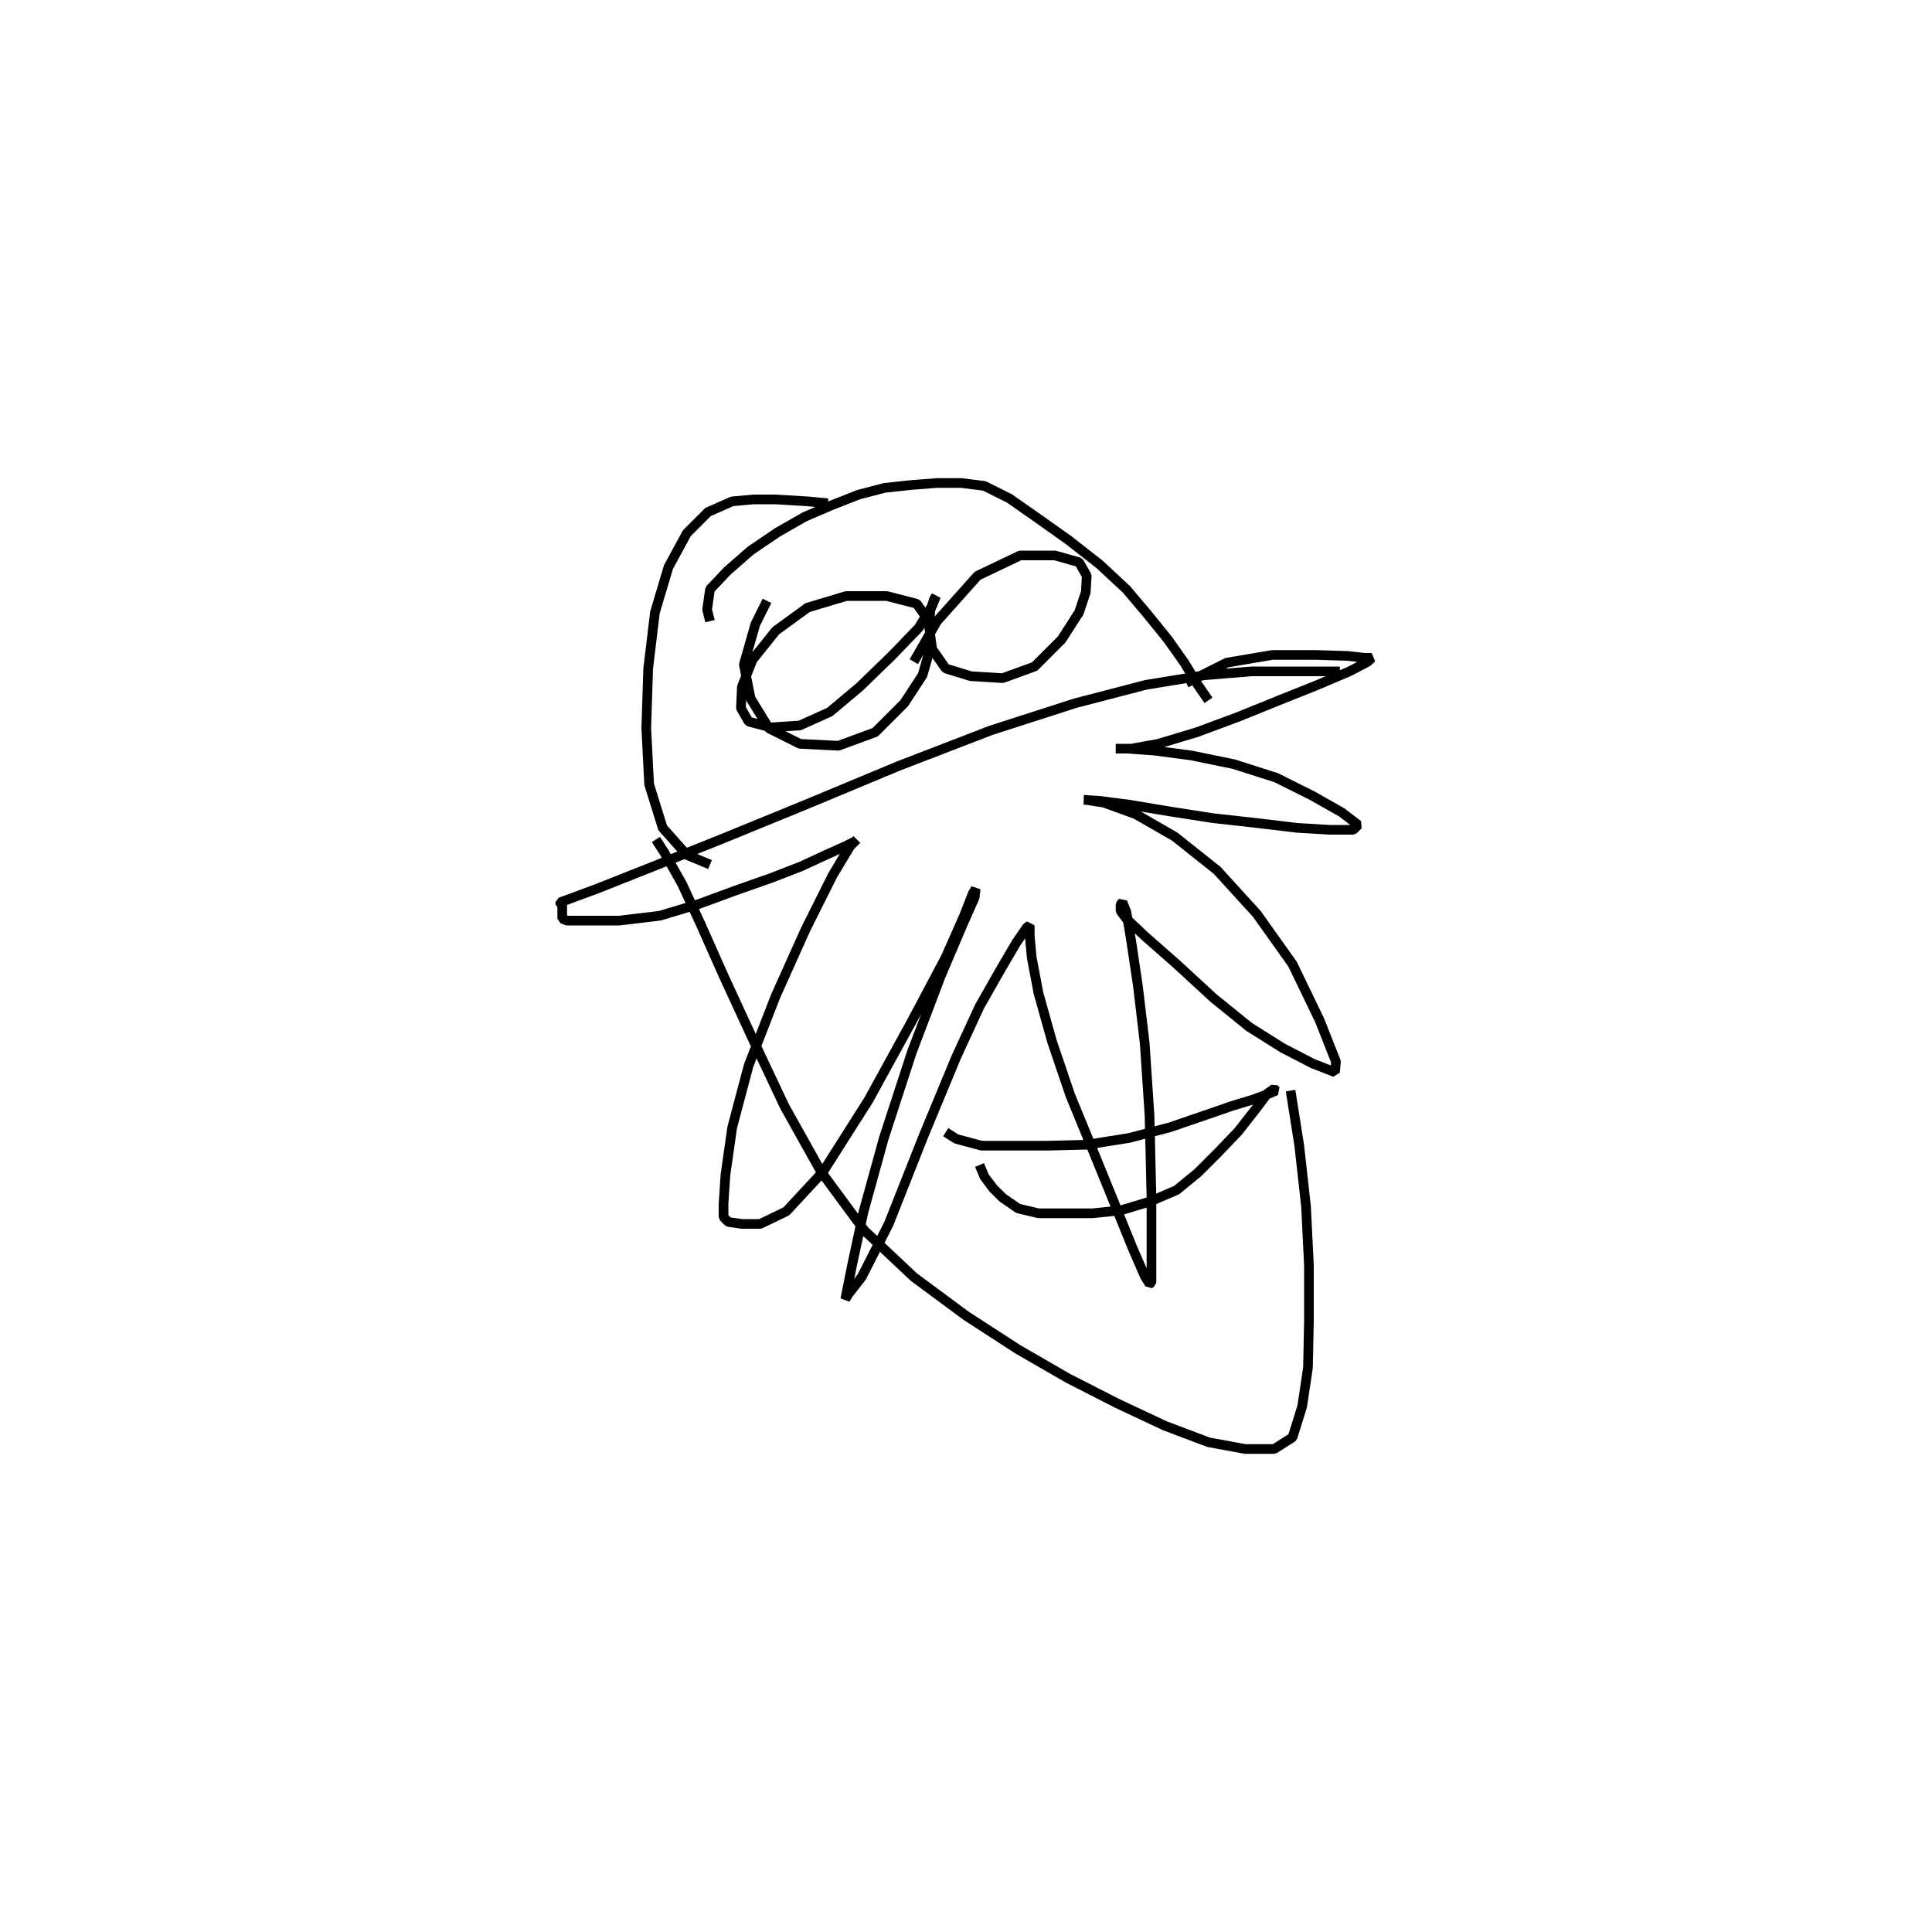 <?xml version="1.0" encoding="utf-8" ?>
<svg xmlns="http://www.w3.org/2000/svg" xmlns:xlink="http://www.w3.org/1999/xlink" width="500" height="500">
	<path fill="none" stroke="black" stroke-width="0.01" stroke-miterlimit="0" transform="matrix(250 0 0 250 250 250)" d="M0.387 -0.305L0.373 -0.305L0.35 -0.305L0.329 -0.305L0.296 -0.305L0.247 -0.301L0.186 -0.291L0.113 -0.272L0.026 -0.244L-0.07 -0.207L-0.166 -0.167L-0.254 -0.131L-0.329 -0.101L-0.382 -0.08L-0.409 -0.07L-0.42 -0.066L-0.42 -0.064L-0.418 -0.063L-0.418 -0.059L-0.418 -0.056L-0.418 -0.052L-0.418 -0.049L-0.413 -0.047L-0.394 -0.047L-0.359 -0.047L-0.317 -0.052L-0.277 -0.064L-0.239 -0.078L-0.202 -0.091L-0.171 -0.103L-0.145 -0.115L-0.125 -0.124L-0.115 -0.129L-0.113 -0.131L-0.12 -0.124L-0.138 -0.094L-0.166 -0.038L-0.197 0.031L-0.225 0.103L-0.242 0.167L-0.249 0.216L-0.251 0.246L-0.251 0.26L-0.246 0.265L-0.232 0.267L-0.213 0.267L-0.186 0.254L-0.148 0.213L-0.101 0.139L-0.056 0.057L-0.021 -0.009L-0.002 -0.052L0.007 -0.075L0.01 -0.08L0.009 -0.071L-0.003 -0.044L-0.026 0.01L-0.056 0.089L-0.085 0.178L-0.106 0.254L-0.118 0.31L-0.124 0.34L-0.125 0.345L-0.122 0.34L-0.108 0.322L-0.08 0.267L-0.044 0.176L-0.01 0.094L0.014 0.042L0.035 0.005L0.052 -0.024L0.063 -0.04L0.066 -0.042L0.066 -0.031L0.068 -0.009L0.075 0.028L0.089 0.078L0.108 0.134L0.131 0.19L0.153 0.244L0.172 0.291L0.185 0.321L0.19 0.329L0.192 0.328L0.192 0.322L0.192 0.301L0.192 0.24L0.19 0.155L0.185 0.08L0.178 0.021L0.171 -0.026L0.166 -0.056L0.162 -0.066L0.16 -0.064L0.16 -0.057L0.166 -0.049L0.185 -0.031L0.218 -0.002L0.256 0.033L0.293 0.063L0.328 0.085L0.359 0.101L0.382 0.11L0.383 0.099L0.366 0.056L0.338 -0.002L0.301 -0.054L0.26 -0.099L0.216 -0.134L0.176 -0.157L0.143 -0.169L0.124 -0.172L0.122 -0.172L0.138 -0.171L0.169 -0.167L0.211 -0.16L0.256 -0.153L0.301 -0.148L0.343 -0.143L0.376 -0.141L0.401 -0.141L0.406 -0.146L0.389 -0.159L0.359 -0.176L0.321 -0.195L0.277 -0.209L0.233 -0.218L0.195 -0.223L0.167 -0.225L0.155 -0.225L0.157 -0.225L0.171 -0.225L0.199 -0.23L0.239 -0.242L0.282 -0.258L0.324 -0.275L0.364 -0.291L0.397 -0.305L0.416 -0.315L0.42 -0.319L0.413 -0.319L0.395 -0.321L0.362 -0.322L0.317 -0.322L0.27 -0.314L0.228 -0.293M-0.206 -0.378L-0.218 -0.354L-0.23 -0.312L-0.223 -0.277L-0.204 -0.246L-0.172 -0.23L-0.132 -0.228L-0.094 -0.242L-0.064 -0.272L-0.045 -0.301L-0.037 -0.329L-0.037 -0.355L-0.051 -0.375L-0.082 -0.383L-0.124 -0.383L-0.164 -0.371L-0.197 -0.347L-0.221 -0.317L-0.232 -0.289L-0.233 -0.267L-0.225 -0.253L-0.202 -0.247L-0.172 -0.249L-0.141 -0.263L-0.11 -0.289L-0.077 -0.321L-0.049 -0.35L-0.035 -0.373L-0.031 -0.383L-0.033 -0.38L-0.037 -0.368L-0.038 -0.35L-0.035 -0.328L-0.021 -0.308L0.005 -0.3L0.038 -0.298L0.071 -0.31L0.099 -0.338L0.117 -0.366L0.124 -0.387L0.125 -0.404L0.117 -0.418L0.092 -0.425L0.056 -0.425L0.012 -0.404L-0.03 -0.357L-0.054 -0.315M-0.143 -0.479L-0.164 -0.481L-0.197 -0.483L-0.22 -0.483L-0.242 -0.481L-0.267 -0.47L-0.289 -0.448L-0.308 -0.413L-0.322 -0.366L-0.329 -0.308L-0.331 -0.246L-0.328 -0.188L-0.314 -0.143L-0.289 -0.115L-0.265 -0.105M-0.265 -0.357L-0.268 -0.369L-0.265 -0.39L-0.247 -0.409L-0.223 -0.43L-0.195 -0.449L-0.167 -0.465L-0.139 -0.477L-0.111 -0.488L-0.084 -0.495L-0.056 -0.498L-0.03 -0.5L-0.005 -0.5L0.019 -0.497L0.045 -0.484L0.075 -0.463L0.106 -0.441L0.138 -0.416L0.166 -0.39L0.188 -0.364L0.209 -0.338L0.226 -0.314L0.24 -0.291L0.251 -0.275M-0.321 -0.131L-0.312 -0.117L-0.294 -0.085L-0.275 -0.044L-0.251 0.01L-0.221 0.075L-0.188 0.145L-0.15 0.213L-0.105 0.274L-0.054 0.322L0 0.362L0.054 0.397L0.106 0.427L0.157 0.453L0.206 0.476L0.251 0.493L0.289 0.5L0.319 0.5L0.338 0.488L0.348 0.456L0.354 0.416L0.355 0.368L0.355 0.31L0.352 0.249L0.345 0.186L0.336 0.129M0.049 0.176M-0.021 0.172L-0.01 0.179L0.016 0.186L0.049 0.186L0.085 0.186L0.125 0.185L0.169 0.178L0.211 0.167L0.246 0.155L0.275 0.145L0.298 0.138L0.314 0.132L0.321 0.129L0.319 0.127L0.312 0.132L0.3 0.148L0.282 0.171L0.261 0.193L0.24 0.214L0.218 0.232L0.19 0.244L0.16 0.253L0.131 0.256L0.101 0.256L0.075 0.256L0.054 0.251L0.038 0.24L0.028 0.23L0.019 0.218L0.014 0.206"/>
</svg>
